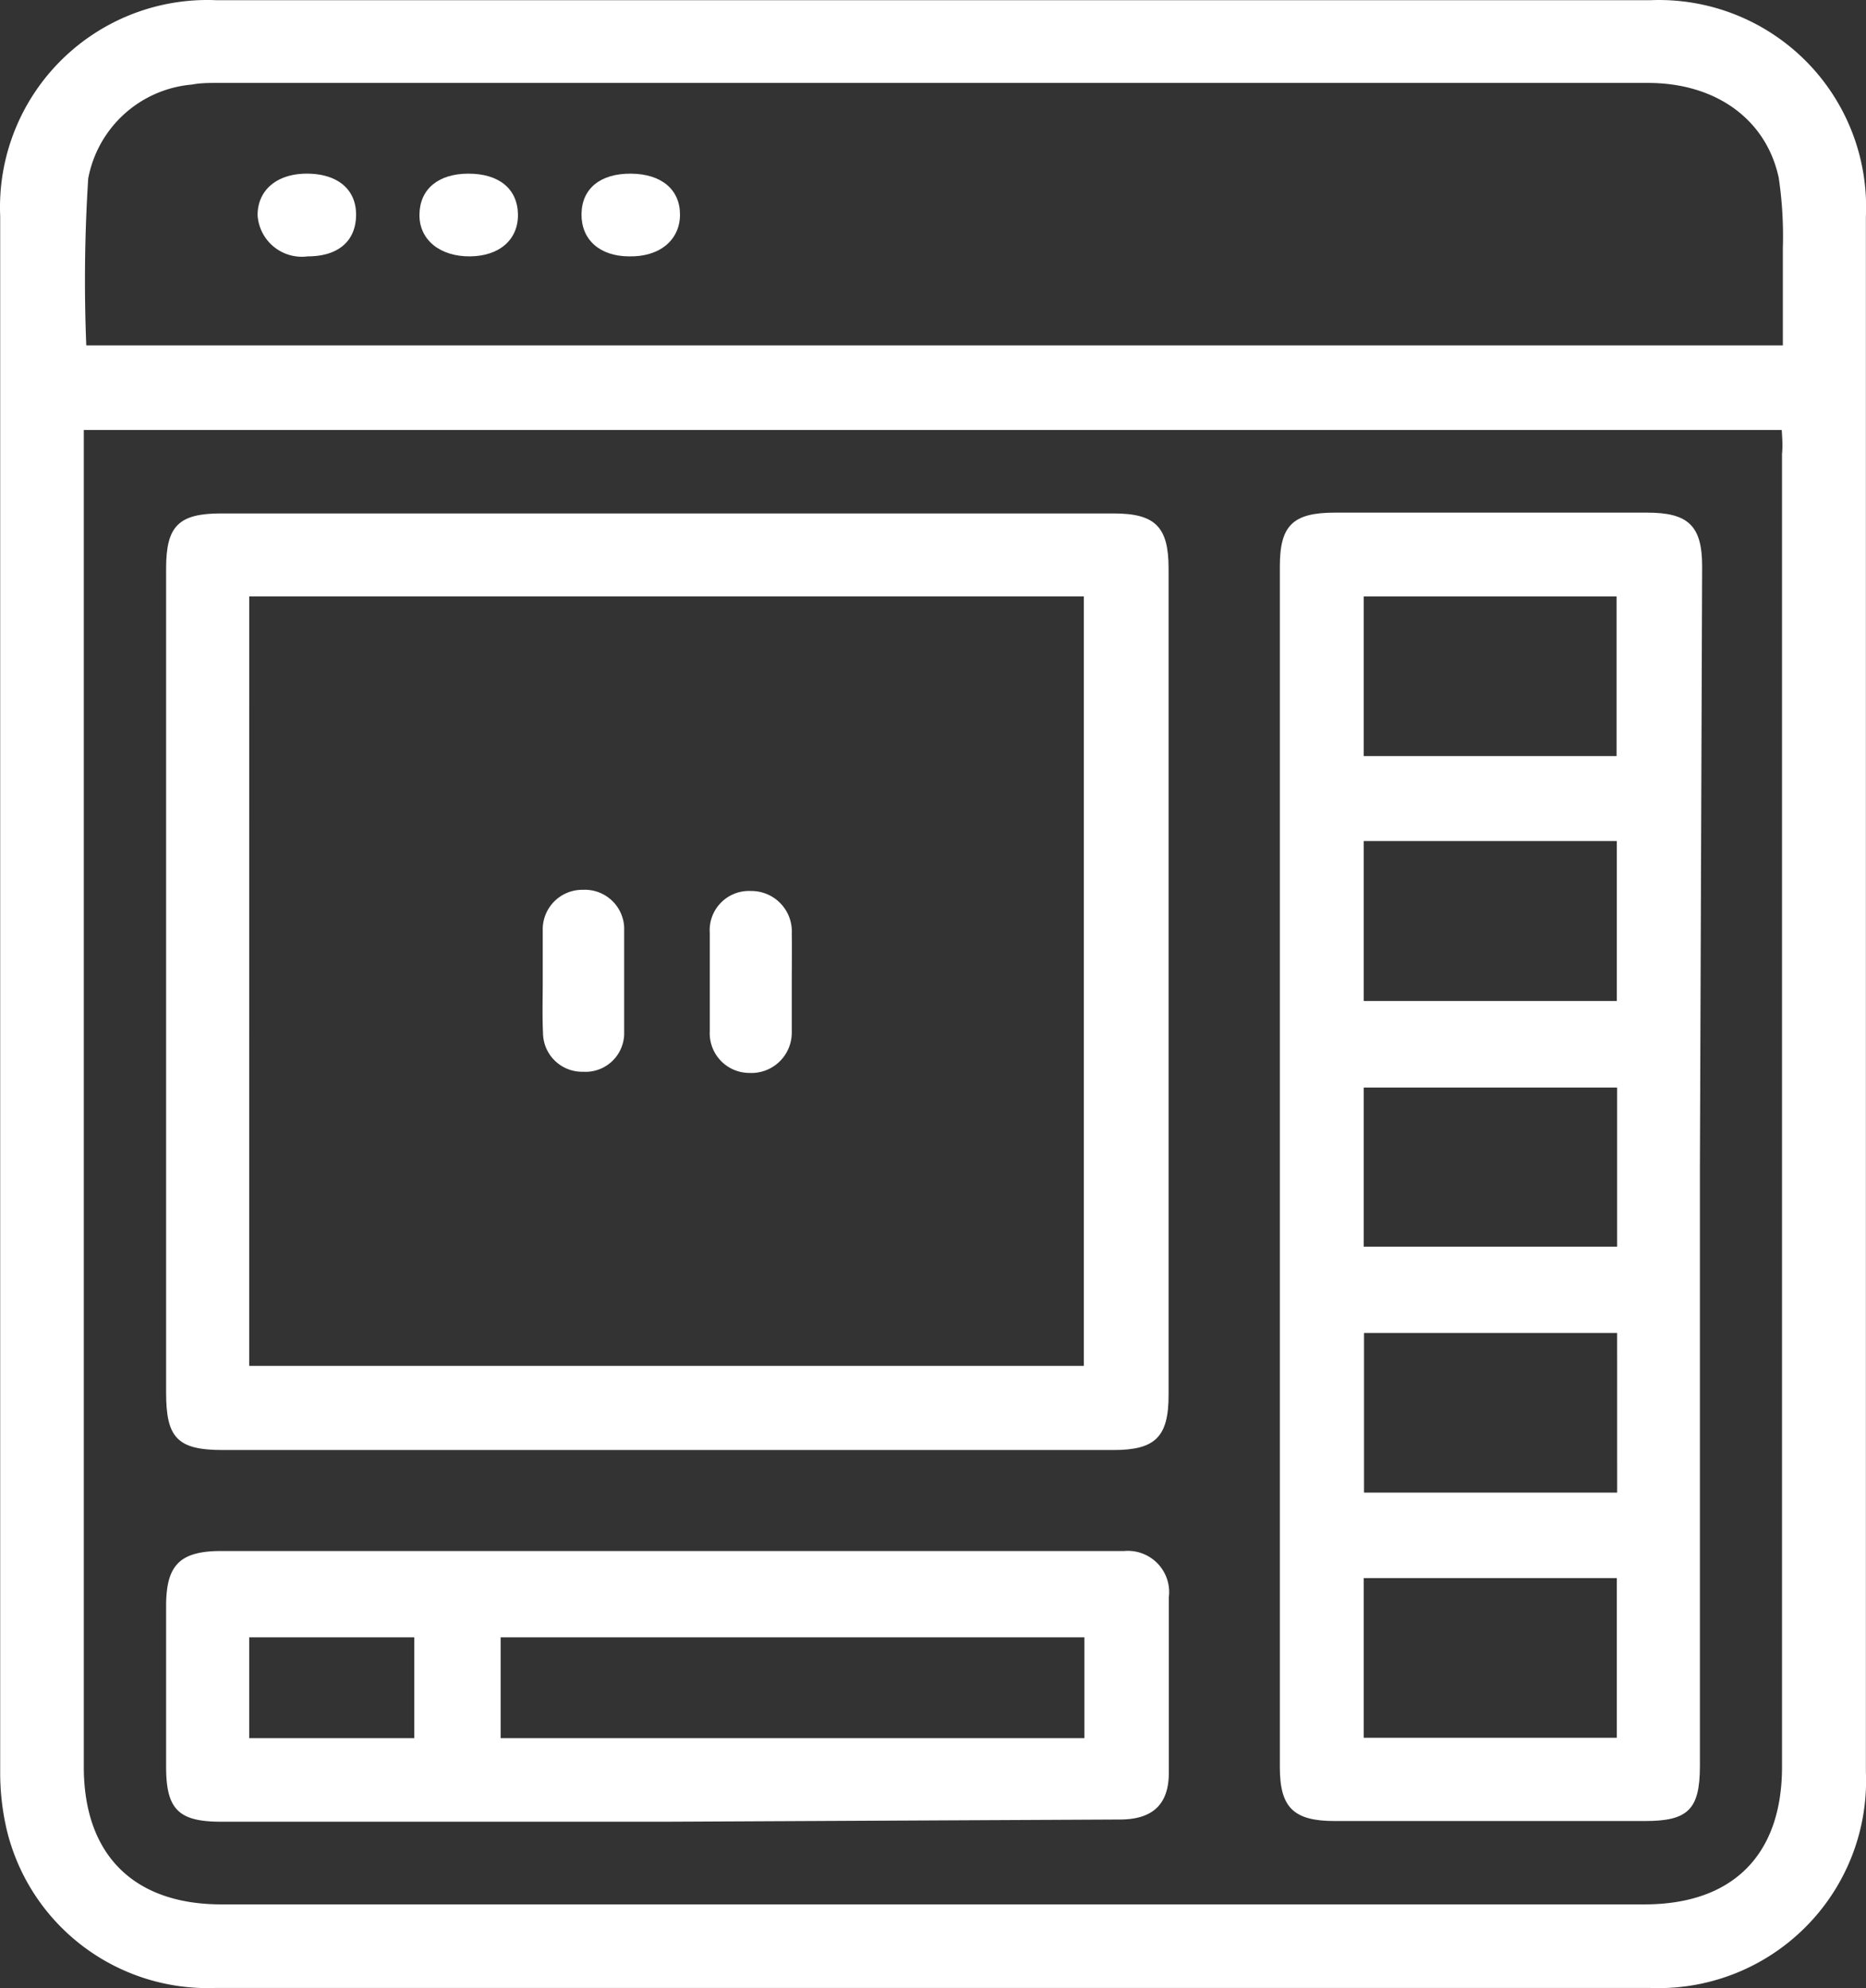 <svg xmlns="http://www.w3.org/2000/svg" width="92" height="98" viewBox="0 0 92 98"><rect x="0" y="0" width="92" height="98" fill="#333333" stroke="none"/><g><g><g/><g><path fill="#fff" d="M10.63 97.996a10.194 10.194 0 0 1-6.565-2.074 10.173 10.173 0 0 1-3.744-5.77 12.38 12.38 0 0 1-.312-2.818v-76.69a10.204 10.204 0 0 1 2.986-7.652A10.228 10.228 0 0 1 10.656.009h70.72a10.224 10.224 0 0 1 7.652 2.993 10.2 10.2 0 0 1 2.967 7.655v76.69a10.217 10.217 0 0 1-2.985 7.657 10.24 10.24 0 0 1-7.662 2.992zm-6.498-76.8v65.907c0 4.336 2.469 6.774 6.782 6.774h70.163c4.367 0 6.782-2.452 6.782-6.773V22.374c.04-.379.013-.758-.014-1.178zM87.9 17.025v-4.796a19.62 19.62 0 0 0-.203-3.468c-.624-2.899-3.12-4.673-6.443-4.673H10.724c-.42 0-.84 0-1.261.081a5.7 5.7 0 0 0-5.114 4.633 79.06 79.06 0 0 0-.095 8.223z"/></g><g><path fill="#fff" d="M83.811 57.593v29.465c0 2.154-.597 2.71-2.713 2.71H65.814c-2.021 0-2.713-.65-2.713-2.642V27.912c0-2.005.637-2.642 2.713-2.642h15.394c2.02 0 2.713.637 2.713 2.642zM67.237 29.402v7.87h12.465v-7.87zm0 12.057v7.884h12.478V41.46zm0 44.204h12.478v-7.87H67.237zm0-24.209h12.492v-7.843H67.237zm12.492 4.254H67.25v7.871H79.73z"/></g><g><path fill="#fff" d="M10.998 71.479c-2.238 0-2.808-.583-2.808-2.818V28.019c0-2.086.61-2.709 2.713-2.709h44c2.06 0 2.712.664 2.712 2.71v40.75c0 2.058-.651 2.709-2.713 2.709zm1.288-4.146h41.151V29.401h-41.15z"/></g><g><path fill="#fff" d="M32.848 89.802H10.903c-2.103 0-2.713-.61-2.713-2.71v-7.925c0-1.991.651-2.71 2.713-2.71H55.43a2.037 2.037 0 0 1 2.109 1.383c.096.288.126.593.088.894v8.656c0 1.545-.786 2.29-2.373 2.303zm20.616-9.09H24.683v4.971h28.781zm-33.04 0h-8.138v4.971h8.138z"/></g><g><path fill="#fff" d="M15.168 12.638a2.186 2.186 0 0 1-2.468-2.032c0-1.233.95-2.046 2.428-2.046s2.428.745 2.428 2.019c0 1.273-.841 2.059-2.388 2.059z"/></g><g><path fill="#fff" d="M23.094 8.56c1.506 0 2.415.745 2.442 1.991.027 1.247-.895 2.073-2.36 2.087-1.465.013-2.51-.8-2.496-2.06.014-1.26.936-2.018 2.414-2.018z"/></g><g><path fill="#fff" d="M31.03 12.638c-1.465 0-2.373-.827-2.36-2.086.014-1.26.936-2.005 2.442-1.992 1.505.014 2.414.786 2.414 2.019 0 1.232-.977 2.086-2.496 2.059z"/></g><g><path fill="#fff" d="M26.759 48.292V45.76a1.95 1.95 0 0 1 1.98-1.897 1.942 1.942 0 0 1 2.035 1.856v5.27a1.908 1.908 0 0 1-2.035 1.843 1.928 1.928 0 0 1-1.967-1.91c-.04-.868-.013-1.748-.013-2.629z"/></g><g><path fill="#fff" d="M39.037 48.447v2.425a1.99 1.99 0 0 1-1.3 1.897c-.256.095-.53.136-.803.121a1.955 1.955 0 0 1-1.94-2.046v-4.85a1.935 1.935 0 0 1 2.022-2.072 1.996 1.996 0 0 1 1.899 1.298c.095.256.137.529.122.802.013.758 0 1.571 0 2.425z"/></g></g></g></svg>